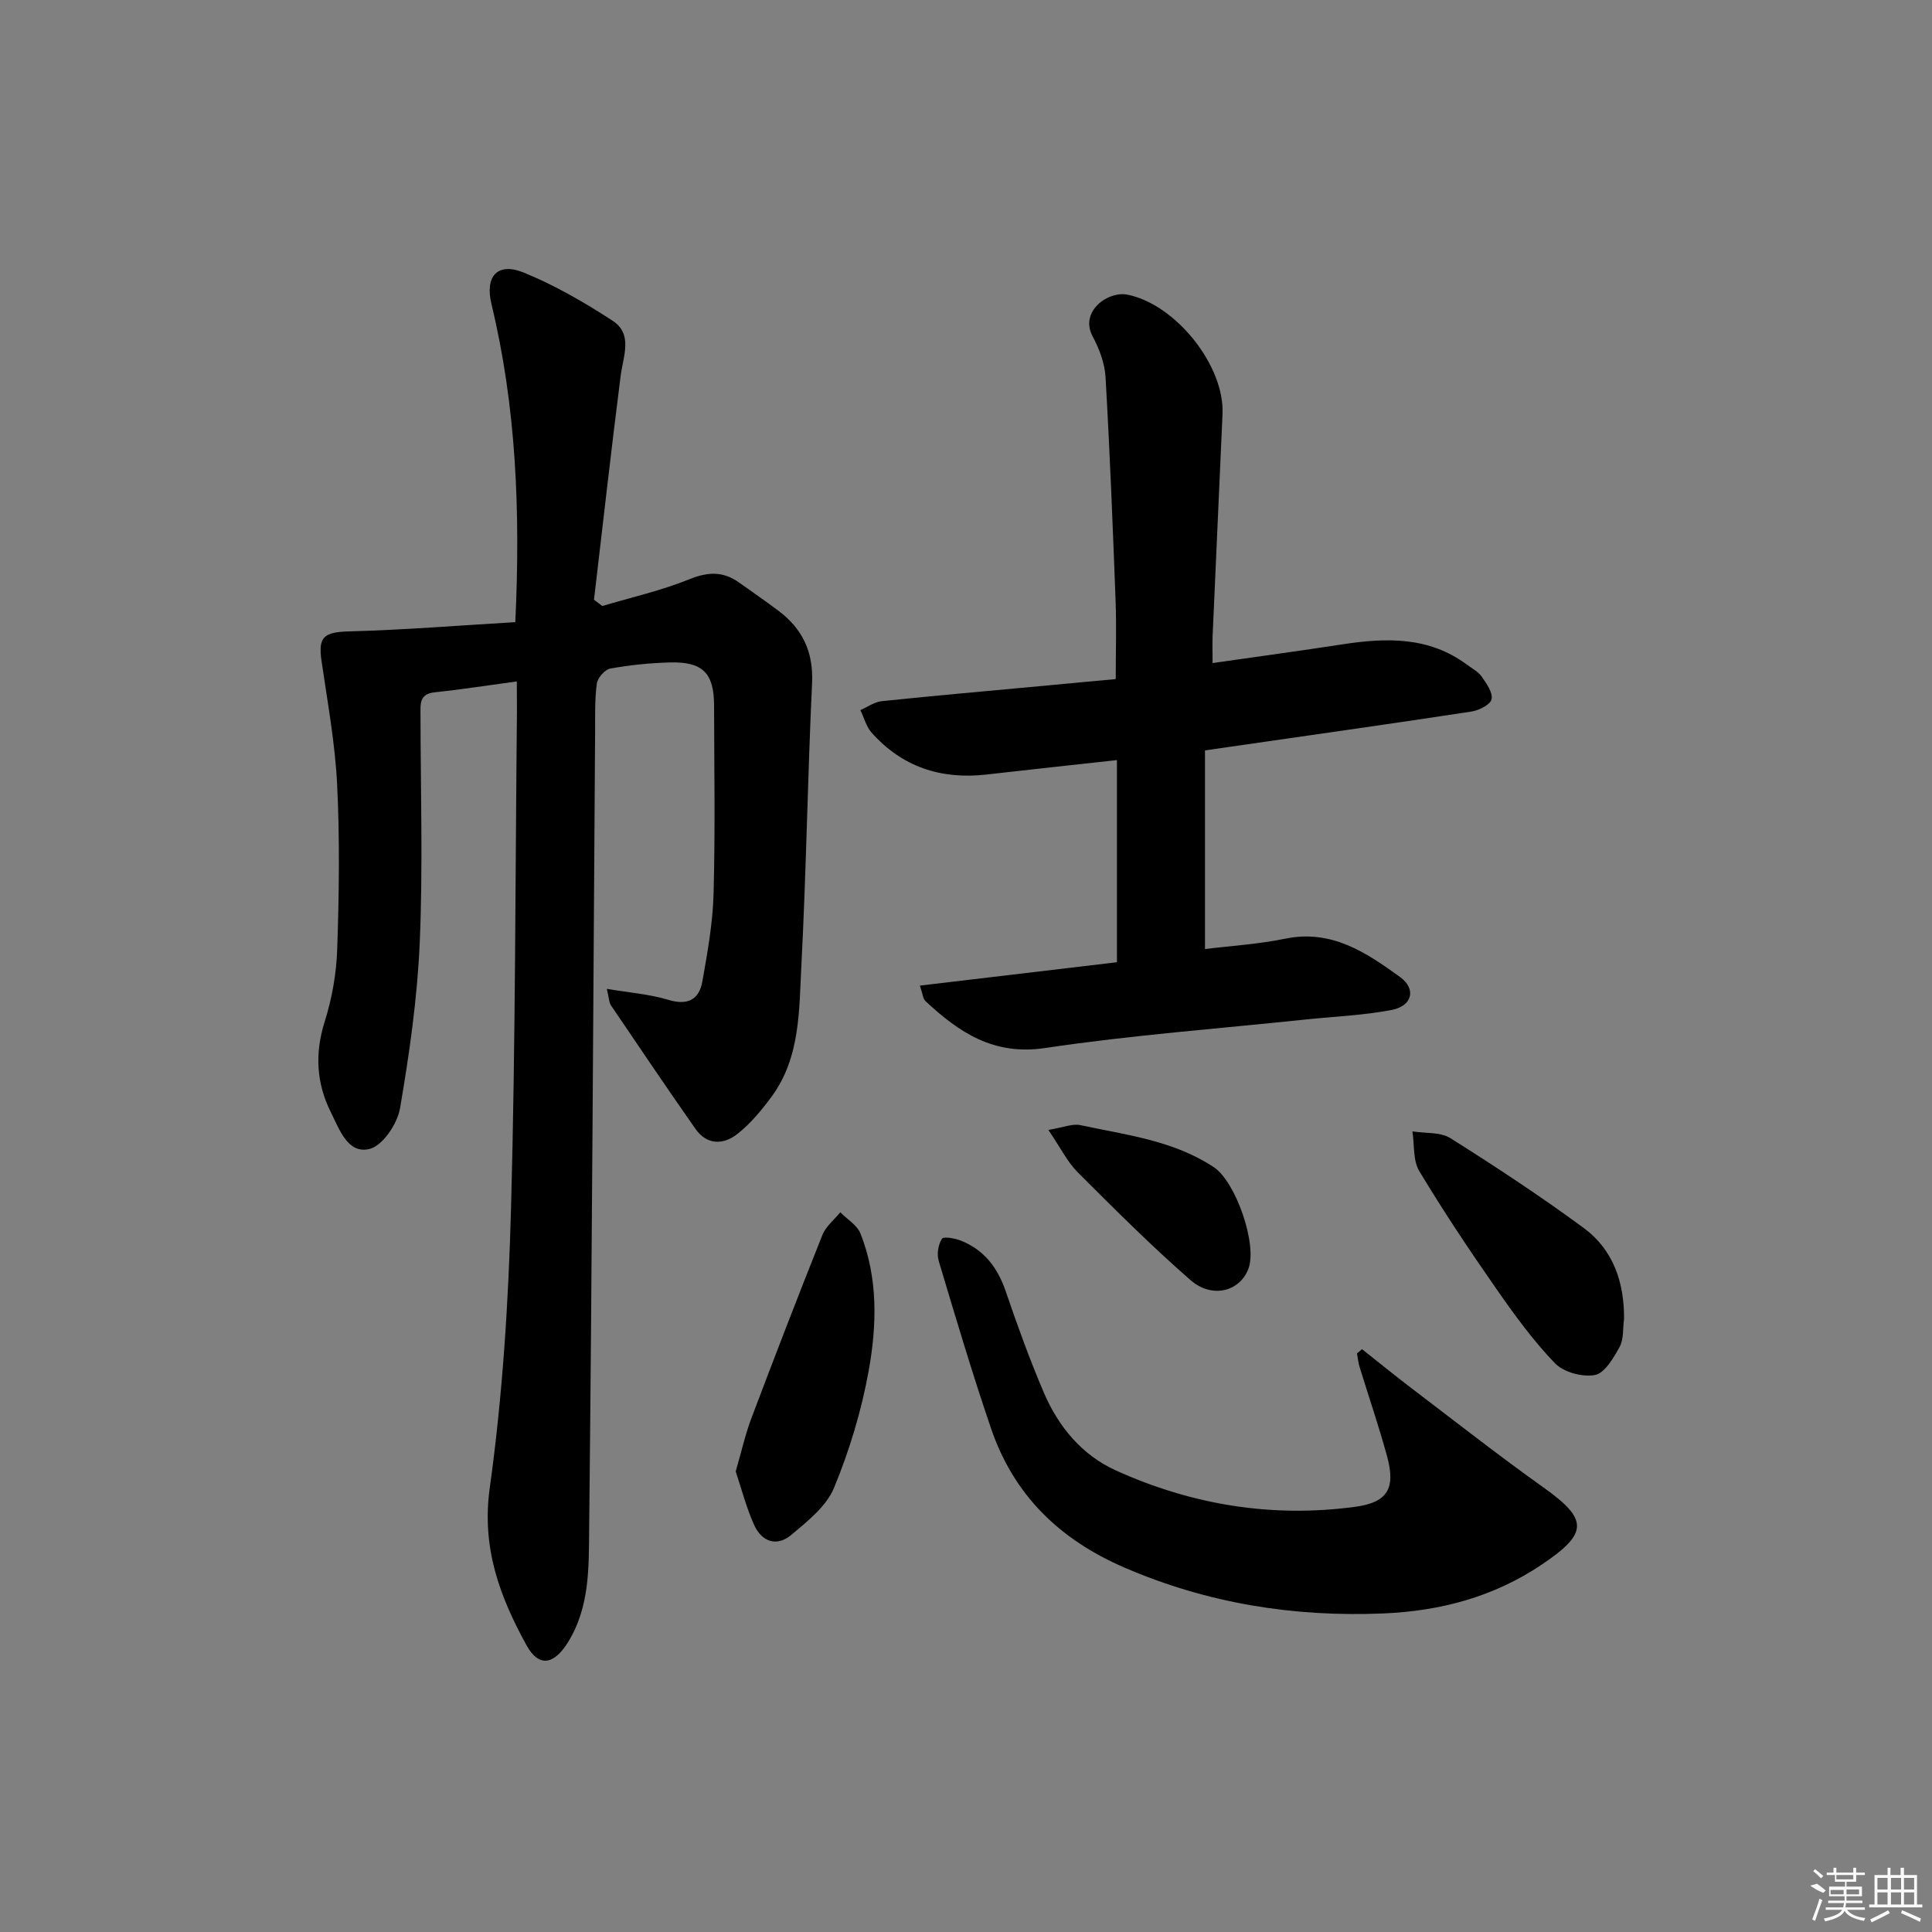 <svg enable-background="new 0 0 400 400" viewBox="0 0 400 400" xmlns="http://www.w3.org/2000/svg"><rect x="0" y="0" width="400" height="400" fill="#808080" stroke="none"/><path d="m107 141.08c-6.15.83-11.56 1.69-16.99 2.25-3.22.33-2.95 2.43-2.95 4.64.02 15.66.51 31.35-.15 46.99-.49 11.55-2.13 23.09-4.09 34.5-.55 3.2-3.58 7.73-6.29 8.41-4.51 1.14-6.26-4.05-7.99-7.5-3.02-6.01-3.41-12.22-1.32-18.84 1.53-4.84 2.44-10.03 2.6-15.1.38-11.32.54-22.68-.02-33.98-.42-8.59-2-17.14-3.24-25.67-.73-5.01.56-5.92 5.83-6.06 11.45-.31 22.88-1.24 34.3-1.91 1.08-23.1.17-44.62-4.93-65.82-1.41-5.85 1.25-8.79 6.77-6.52 6.38 2.62 12.48 6.14 18.28 9.92 4.3 2.8 2.21 7.33 1.69 11.42-1.97 15.44-3.7 30.9-5.52 46.36.57.43 1.14.87 1.72 1.3 6.04-1.8 12.25-3.2 18.07-5.56 3.84-1.55 6.97-1.64 10.25.7 2.71 1.93 5.45 3.82 8.12 5.82 5.01 3.75 7.3 8.54 6.99 15.04-.92 19.43-1.2 38.9-2.21 58.33-.49 9.36-.19 19.14-6.19 27.28-2.05 2.78-4.34 5.54-7.03 7.67-2.9 2.3-6.33 2.38-8.73-1.05-5.91-8.45-11.69-17-17.47-25.54-.42-.62-.41-1.53-.86-3.43 4.66.79 8.83 1.1 12.74 2.28 4.03 1.21 6.37-.07 7.04-3.82 1.07-6.03 2.16-12.13 2.32-18.22.35-12.99.13-25.99.1-38.99-.02-6.63-2.37-9.01-9.12-8.83-4.14.11-8.3.54-12.37 1.27-1.12.2-2.61 1.91-2.78 3.09-.45 3.28-.34 6.64-.36 9.97-.38 54.97-.64 109.94-1.23 164.91-.09 8.01.18 16.31-4.43 23.69-2.84 4.54-5.97 5.22-8.53.57-5.54-10.06-9.35-20.19-7.62-32.6 2.67-19.21 3.89-38.7 4.41-58.11.93-34.29.87-68.61 1.22-102.91-.01-1.85-.03-3.66-.03-5.95z"/><path d="m231 140.6c0-5.71.17-10.98-.03-16.24-.58-15.44-1.19-30.88-2.08-46.3-.17-2.88-1.31-5.88-2.69-8.46-2.7-5.08 3.14-9.41 7.24-8.59 9.89 1.97 20.12 14.61 19.67 24.74-.67 15.29-1.38 30.57-2.05 45.86-.07 1.63-.01 3.27-.01 5.67 9.26-1.33 18.06-2.52 26.85-3.87 9.08-1.4 17.93-1.65 25.8 4.19 1.06.79 2.35 1.45 3.07 2.49.99 1.42 2.35 3.33 2.04 4.69-.26 1.13-2.61 2.3-4.17 2.54-15.42 2.36-30.88 4.54-46.32 6.77-2.61.38-5.21.75-8.84 1.27v41.13c5.25-.65 11.03-1 16.64-2.15 9.57-1.97 16.75 2.88 23.73 7.93 3.43 2.48 2.55 6-1.68 6.82-5.84 1.13-11.86 1.36-17.8 1.98-18.01 1.9-36.09 3.24-53.98 5.91-10.69 1.6-17.83-3.23-24.79-9.72-.51-.48-.55-1.46-1.15-3.2 13.91-1.65 27.42-3.25 40.8-4.84 0-14.36 0-27.95 0-41.85-9.25 1.02-18.14 1.97-27.02 2.99-9.4 1.07-17.47-1.57-23.8-8.71-1.1-1.24-1.54-3.07-2.29-4.63 1.47-.64 2.9-1.69 4.42-1.85 11.23-1.17 22.49-2.16 33.74-3.2 4.78-.47 9.58-.9 14.7-1.37z"/><path d="m281.99 279.33c3.34 2.64 6.64 5.34 10.03 7.92 9.13 6.94 18.15 14.02 27.48 20.67 9.37 6.67 9.4 9.49-.31 16.02-9.97 6.71-21.05 9.62-32.86 10.11-18.5.76-36.28-2.07-53.46-9.47-13.53-5.83-22.99-15.05-27.7-28.88-3.91-11.46-7.36-23.08-10.83-34.68-.41-1.38-.09-3.35.68-4.55.33-.52 2.76-.09 4.02.43 4.77 1.93 7.53 5.61 9.19 10.47 2.41 7.06 4.95 14.09 7.88 20.94 3.02 7.06 7.86 12.93 14.92 16.13 15.75 7.13 32.33 9.85 49.53 7.53 6.7-.9 8.44-3.77 6.62-10.45-1.69-6.22-3.8-12.33-5.69-18.5-.28-.91-.37-1.87-.54-2.8.35-.29.7-.59 1.04-.89z"/><path d="m152.32 304.65c1.17-4.02 1.95-7.57 3.22-10.95 4.8-12.71 9.69-25.39 14.73-38.01.71-1.78 2.44-3.14 3.7-4.7 1.43 1.45 3.49 2.66 4.18 4.4 3.67 9.25 3.4 19.01 1.69 28.47-1.49 8.25-3.97 16.45-7.17 24.19-1.59 3.84-5.5 6.93-8.87 9.75-3.05 2.56-6.17 1.33-7.71-2.17-1.59-3.57-2.58-7.41-3.77-10.98z"/><path d="m336.24 273.09c-.27 1.95-.04 4.18-.93 5.8-1.25 2.27-3.07 5.41-5.1 5.79-2.59.48-6.49-.57-8.29-2.45-4.57-4.75-8.5-10.18-12.28-15.62-5.49-7.89-10.84-15.9-15.79-24.14-1.34-2.23-.99-5.46-1.42-8.23 2.66.43 5.79.1 7.89 1.42 9.36 5.9 18.62 12 27.53 18.55 6.15 4.51 8.45 11.25 8.39 18.88z"/><path d="m217.05 233.93c3.19-.52 5.01-1.33 6.59-.99 9.49 2.04 19.28 3.15 27.69 8.73 4.51 3 9.05 16 7.13 21.04-1.78 4.67-7.5 6.23-11.99 2.31-8.11-7.07-15.73-14.7-23.34-22.31-2.15-2.15-3.54-5.05-6.08-8.78z"/><g fill="#fafafa"><path d="m374.8 390.4 1.4-.4c.7.5 1.3 1 1.8 1.4l-.5.5c-1.5-.6-2.1-1.1-2.7-1.5zm1 7.3-.6-.3c.5-1.4 1.1-2.8 1.5-4.3.2.1.4.2.6.3-.5 1.3-1 2.8-1.5 4.3zm-.4-10.3.4-.4c.4.3 1 .8 1.7 1.4l-.5.5c-.4-.5-1-1-1.6-1.5zm2.5.3h1.7v-1h.6v1h3.5v-1h.6v1h1.8v.5h-1.8v1.4h-2v1h3.2v2h-3.2v.9h3.3v.5h-3.4c0 .3-.1.6-.1.9h4v.5h-3.7c.7.9 1.9 1.5 3.8 1.7-.1.2-.2.4-.3.6-2.1-.4-3.5-1.1-4-2.1-.4 1-1.8 1.7-4 2.2-.1-.2-.2-.4-.3-.6 2.1-.4 3.4-1 3.8-1.8h-3.4v-.5h3.6c.1-.3.1-.6.2-.9h-3.3v-.5h3.4c0-.3 0-.6 0-.9h-3.2v-2h3.3v-1h-2.1v-1.4h-1.7v-.5zm1.1 3.5v1h2.7c0-.3 0-.4 0-.4 0-.1 0-.2 0-.2 0-.1 0-.2 0-.3h-2.7zm1.2-3v.9h3.5v-.9zm4.7 3h-2.6v.6.4h2.6z"/><path d="m393.6 386.7h.6v1.5h2.7v6.1h1.1v.6h-11v-.6h1.1v-6.1h2.7v-1.5h.6v1.5h2.1v-1.5zm-2.7 8.8.4.6c-1.2.6-2.5 1.3-3.8 1.9-.1-.2-.2-.4-.3-.6 1.2-.6 2.5-1.2 3.7-1.9zm-2.2-6.7v2.4h2.1v-2.4zm0 3v2.5h2.1v-2.5zm2.8-3v2.4h2.1v-2.4zm0 3v2.5h2.1v-2.5zm6 6.1c-1.4-.7-2.7-1.3-3.9-1.8l.2-.6c1.5.6 2.7 1.2 3.9 1.7zm-1.2-9.1h-2.1v2.4h2.1zm-2.1 3v2.5h2.1v-2.5z"/></g></svg>